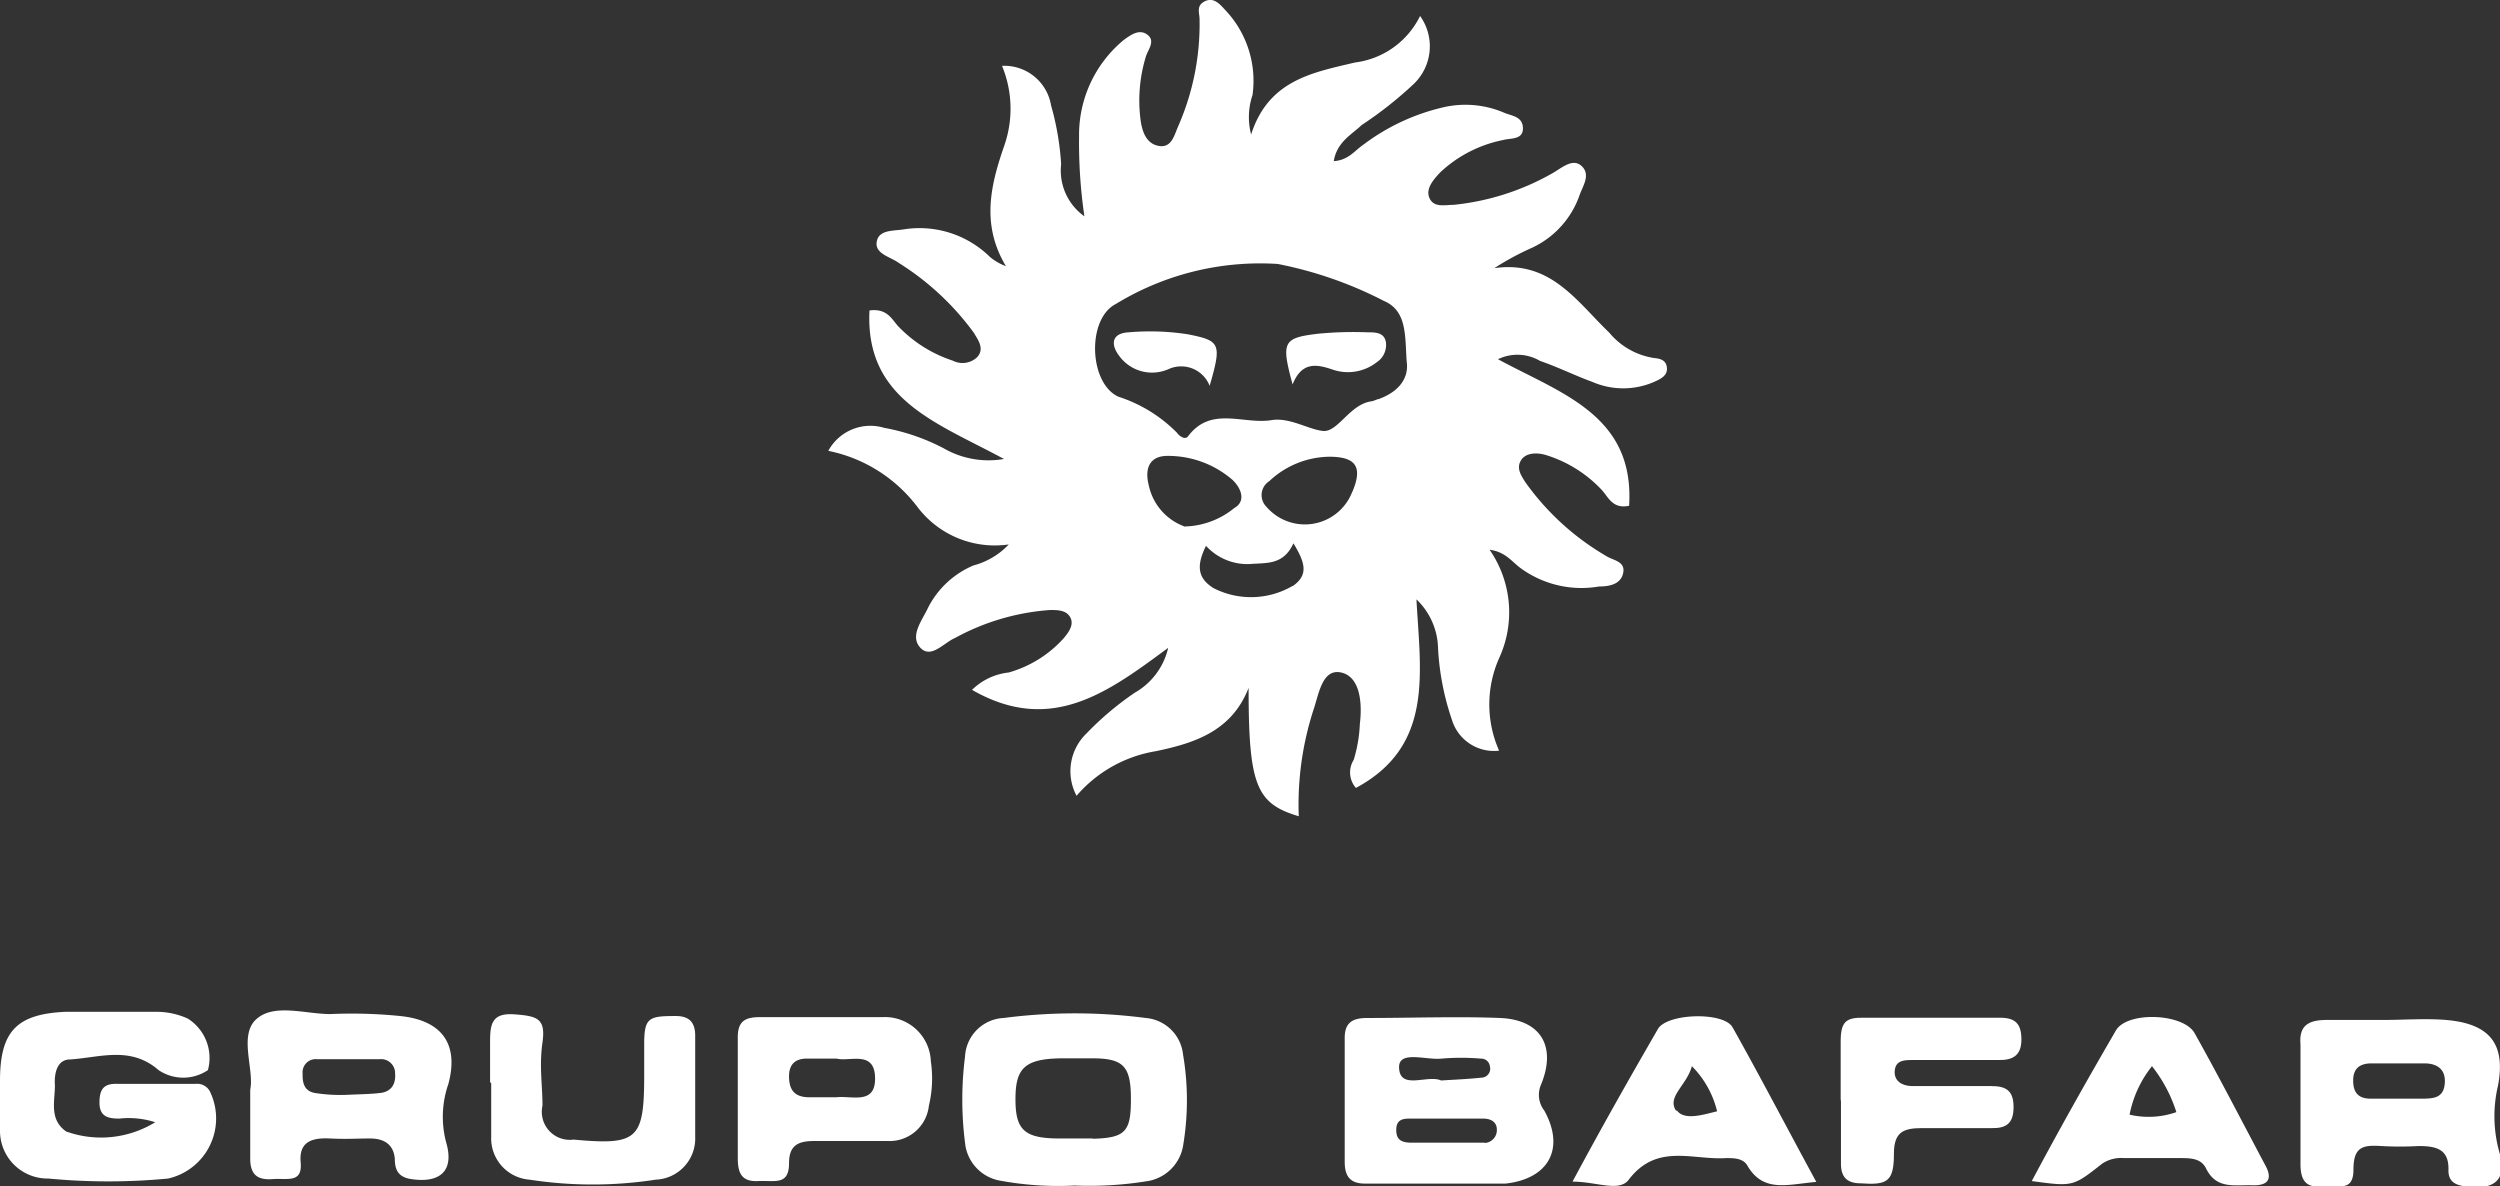 <svg xmlns="http://www.w3.org/2000/svg" viewBox="0 0 89.22 42.33"><rect x="0" y="0" width="89.22" height="42.33" fill="#333333" stroke="none"/><defs><style>.cls-1{fill:#fff;fill-rule:evenodd;}</style></defs><g id="Capa_2" data-name="Capa 2"><g id="Contenido-Home"><path class="cls-1" d="M5.54,40.05a3.1,3.1,0,0,0-1.28-.13c-.39,0-.71-.06-.71-.57s.18-.68.63-.67H7a.51.51,0,0,1,.49.27A2.2,2.2,0,0,1,6,42.06a22.56,22.56,0,0,1-4.27,0A1.7,1.7,0,0,1,0,40.35a17.52,17.52,0,0,1,0-1.78c0-1.76.59-2.38,2.33-2.46,1.07,0,2.14,0,3.21,0a2.71,2.71,0,0,1,1.16.24,1.66,1.66,0,0,1,.72,1.84,1.57,1.57,0,0,1-1.76,0c-1-.87-2.09-.45-3.16-.38-.47,0-.57.51-.54.92,0,.57-.21,1.22.4,1.65A3.69,3.69,0,0,0,5.54,40.05Z"/><path class="cls-1" d="M17.49,38.62c0-.47,0-.95,0-1.42,0-.64.05-1.06.87-1s1.12.15,1,1,0,1.51,0,2.26a1,1,0,0,0,1.11,1.21c2.29.21,2.52,0,2.52-2.3V37.26c0-.95.17-1,1.13-1,.51,0,.7.26.69.74,0,1.19,0,2.37,0,3.56A1.47,1.47,0,0,1,23.4,42.1a14.76,14.76,0,0,1-4.5,0,1.48,1.48,0,0,1-1.37-1.54c0-.63,0-1.26,0-1.9Z"/><path class="cls-1" d="M65.69,39.3c0-.71,0-1.42,0-2.13s.19-.86.82-.85c1.62,0,3.24,0,4.86,0,.56,0,.77.22.77.78s-.3.74-.81.73c-1,0-2.06,0-3.08,0-.27,0-.59,0-.63.37s.25.55.6.56c1,0,1.9,0,2.85,0,.52,0,.79.16.79.75s-.27.76-.78.75c-.83,0-1.66,0-2.49,0-.66,0-1,.14-1,.91,0,1-.23,1.13-1.19,1.06-.49,0-.71-.23-.7-.73,0-.75,0-1.5,0-2.26Z"/><path class="cls-1" d="M55.11,39.63A.91.91,0,0,1,55,38.7c.55-1.35,0-2.31-1.47-2.37s-3.16,0-4.74,0c-.53,0-.81.17-.8.74,0,1.46,0,2.92,0,4.39,0,.54.21.79.76.78h2.49v0c.83,0,1.66,0,2.49,0C55.26,42.07,55.87,41,55.11,39.63Zm-3.67-1.85a8.32,8.32,0,0,1,1.41,0,.31.31,0,0,1,.32.27.32.32,0,0,1-.31.41c-.46.05-.93.07-1.43.1-.49-.22-1.49.37-1.5-.48C49.93,37.48,50.91,37.84,51.44,37.78Zm1.54,3c-.47,0-.95,0-1.42,0h0c-.39,0-.79,0-1.18,0s-.56-.12-.55-.48.26-.38.5-.38c.87,0,1.73,0,2.6,0,.25,0,.49.1.49.4A.46.46,0,0,1,53,40.79Z"/><path class="cls-1" d="M42.22,37.63a1.46,1.46,0,0,0-1.33-1.3,19.56,19.56,0,0,0-5.07,0,1.45,1.45,0,0,0-1.38,1.38,12.13,12.13,0,0,0,0,3.07,1.52,1.52,0,0,0,1.28,1.36,11.45,11.45,0,0,0,2.63.17,13,13,0,0,0,2.55-.15,1.54,1.54,0,0,0,1.33-1.32A9.7,9.7,0,0,0,42.22,37.63Zm-3.23,3H37.81c-1.26,0-1.57-.31-1.57-1.4s.31-1.44,1.62-1.46H39c1.12,0,1.36.31,1.36,1.46S40.17,40.61,39,40.64Z"/><path class="cls-1" d="M89.15,38.74c.28-1.5-.31-2.21-1.86-2.34-.74-.06-1.5,0-2.25,0v0c-.67,0-1.34,0-2,0s-1,.2-.94.88c0,1.42,0,2.84,0,4.26,0,.52.15.86.74.8s1.15.23,1.15-.6.35-.88,1-.84a11.45,11.45,0,0,0,1.31,0c.62,0,1.11.09,1.08.87,0,.39.23.52.6.57,1,.15,1.52-.21,1.22-1.21A4.75,4.75,0,0,1,89.15,38.74Zm-2.66.47H84.61c-.43,0-.63-.2-.63-.65s.26-.61.66-.61c.63,0,1.25,0,1.88,0,.43,0,.77.19.73.71S86.86,39.2,86.49,39.21Z"/><path class="cls-1" d="M16,38.69c.39-1.44-.24-2.28-1.72-2.43a17.23,17.23,0,0,0-2.49-.07c-.9,0-2-.39-2.64.18s-.07,1.8-.22,2.52c0,1,0,1.71,0,2.46,0,.59.28.77.8.73s1.07.16,1-.6.44-.88,1.05-.85.95,0,1.42,0,.84.18.89.72c0,.37.1.66.59.73,1,.15,1.55-.27,1.24-1.32A3.56,3.56,0,0,1,16,38.69ZM13.62,39c-.39.05-.79.05-1.18.07s-.79,0-1.18-.06-.47-.34-.46-.69a.47.47,0,0,1,.51-.52c.75,0,1.5,0,2.24,0a.5.5,0,0,1,.55.5C14.13,38.65,14,38.93,13.62,39Z"/><path class="cls-1" d="M61.83,36.66c-.32-.56-2.33-.5-2.66.06-1,1.73-2,3.49-3.05,5.45.86,0,1.65.38,2-.06,1-1.33,2.29-.7,3.48-.78.27,0,.59,0,.75.25.57,1,1.43.69,2.47.6C63.77,40.25,62.83,38.44,61.83,36.66Zm-2,3c-.37-.51.36-.91.55-1.61a3.42,3.42,0,0,1,.9,1.61C60.75,39.79,60.09,40,59.83,39.61Z"/><path class="cls-1" d="M80.83,41.56C80,40,79.19,38.42,78.32,36.87c-.4-.71-2.41-.79-2.81-.09-1,1.72-2,3.49-3,5.37,1.47.2,1.47.2,2.51-.62a1.22,1.22,0,0,1,.78-.2h2c.36,0,.75,0,.93.37.37.75,1,.58,1.65.6S81.08,42,80.83,41.56ZM76,39.78a4,4,0,0,1,.8-1.73,5.13,5.13,0,0,1,.87,1.64A3,3,0,0,1,76,39.78Z"/><path class="cls-1" d="M33.22,37.88a1.64,1.64,0,0,0-1.74-1.58c-.71,0-1.42,0-2.13,0h0c-.75,0-1.51,0-2.25,0-.57,0-.78.2-.77.76q0,2.13,0,4.26c0,.51.11.86.72.83s1.11.17,1.11-.65c0-.66.37-.78.91-.78.87,0,1.74,0,2.61,0a1.41,1.41,0,0,0,1.47-1.26A4.16,4.16,0,0,0,33.22,37.88Zm-3.38,1.28c-.31,0-.63,0-.94,0-.49,0-.72-.2-.74-.69s.22-.71.7-.69h1c.46.12,1.35-.31,1.37.68S30.39,39.09,29.84,39.16Z"/><path class="cls-1" d="M43.17,13.77a1.09,1.09,0,0,0-1.46-.6,1.45,1.45,0,0,1-1.79-.5c-.29-.4-.23-.78.36-.81a8.78,8.78,0,0,1,2.11.07C43.55,12.16,43.61,12.25,43.17,13.77Z"/><path class="cls-1" d="M46.13,13.72c-.41-1.52-.35-1.66.91-1.81a13,13,0,0,1,1.77-.05c.27,0,.59,0,.65.35a.74.74,0,0,1-.33.72,1.67,1.67,0,0,1-1.57.26C47,13,46.46,12.89,46.13,13.72Z"/><path class="cls-1" d="M59.05,12.78a2.58,2.58,0,0,1-1.62-.91c-1.16-1.11-2.09-2.59-4.1-2.3a9.67,9.67,0,0,1,1.35-.73,3.25,3.25,0,0,0,1.7-1.9c.12-.32.38-.7.08-1s-.66,0-1,.21a8.93,8.93,0,0,1-3.58,1.16c-.31,0-.7.11-.86-.23s.14-.67.37-.92A4.58,4.58,0,0,1,53.63,5c.28-.08.73,0,.72-.43s-.42-.43-.7-.56a3.51,3.51,0,0,0-2.1-.19,7.57,7.57,0,0,0-2.89,1.34c-.31.21-.54.56-1.06.59.11-.68.63-.94,1-1.29A13.92,13.92,0,0,0,50.45,3,1.86,1.86,0,0,0,50.68.57a3,3,0,0,1-2.32,1.66c-1.52.36-3.09.63-3.71,2.57a2.47,2.47,0,0,1,.05-1.41,3.67,3.67,0,0,0-1-3.06c-.18-.2-.4-.44-.71-.28s-.18.41-.18.64a9.08,9.08,0,0,1-.76,3.81c-.14.31-.23.78-.68.71s-.6-.49-.66-.89A5.35,5.35,0,0,1,40.9,2c.08-.24.34-.54.05-.76s-.59,0-.85.19a4.39,4.39,0,0,0-1.59,3.44,18.09,18.09,0,0,0,.19,2.85,2,2,0,0,1-.83-1.86,9.82,9.82,0,0,0-.36-2.1,1.69,1.69,0,0,0-1.75-1.41,4,4,0,0,1,.09,2.82C35.36,6.58,35,8,35.9,9.5a2,2,0,0,1-.56-.32,3.59,3.59,0,0,0-3.05-1c-.38.07-.92,0-1,.44s.48.54.78.76a9.64,9.64,0,0,1,2.68,2.49c.16.27.39.57.13.87a.76.76,0,0,1-.88.13,4.72,4.72,0,0,1-1.9-1.18c-.26-.25-.4-.7-1.07-.61-.16,3.19,2.4,4,4.8,5.3A3.2,3.2,0,0,1,33.68,16a7.41,7.41,0,0,0-2.12-.73,1.71,1.71,0,0,0-2,.82,5.3,5.3,0,0,1,3.18,2A3.46,3.46,0,0,0,36,19.43a2.66,2.66,0,0,1-1.26.75,3.22,3.22,0,0,0-1.62,1.51c-.21.45-.66,1-.28,1.42s.84-.17,1.24-.34a8.27,8.27,0,0,1,3.4-1c.26,0,.58,0,.72.27s-.08.55-.25.75A4.16,4.16,0,0,1,36,24a2.2,2.2,0,0,0-1.31.62c2.82,1.62,4.86.08,7-1.5a2.48,2.48,0,0,1-1.19,1.6,10.83,10.83,0,0,0-1.72,1.45,1.87,1.87,0,0,0-.36,2.23,4.74,4.74,0,0,1,2.82-1.59c1.4-.29,2.72-.72,3.32-2.26,0,3.47.27,4.13,1.79,4.58a11,11,0,0,1,.51-3.75c.2-.56.31-1.53,1-1.38s.76,1.11.67,1.84a5.05,5.05,0,0,1-.22,1.28.84.84,0,0,0,.08,1c2.79-1.5,2.3-4.1,2.16-6.73a2.48,2.48,0,0,1,.77,1.72,9.36,9.36,0,0,0,.49,2.56,1.57,1.57,0,0,0,1.69,1.12,4.07,4.07,0,0,1,0-3.3,3.91,3.91,0,0,0-.34-3.87c.56.07.79.42,1.1.65a3.68,3.68,0,0,0,2.81.66c.35,0,.78-.07.86-.49s-.38-.44-.63-.61a9.25,9.25,0,0,1-2.87-2.63c-.15-.24-.32-.49-.15-.77s.57-.28.86-.2a4.58,4.58,0,0,1,2,1.23c.25.25.39.72,1,.59.2-3.23-2.41-4-4.68-5.23a1.59,1.59,0,0,1,1.5.06c.64.22,1.24.52,1.87.75a2.76,2.76,0,0,0,2.2,0c.22-.1.47-.21.46-.48S59.29,12.8,59.05,12.78Zm-16.8,6A2,2,0,0,1,41,17.33c-.18-.7.1-1.06.66-1.06a3.51,3.51,0,0,1,2.33.86c.33.32.47.77.06,1A2.91,2.91,0,0,1,42.25,18.79Zm3.88,2.13a2.94,2.94,0,0,1-2.82.08c-.6-.37-.6-.84-.27-1.51a2,2,0,0,0,1.56.65c.59-.05,1.2.05,1.56-.74C46.58,20.08,46.71,20.52,46.13,20.92Zm2.13-3.36a1.81,1.81,0,0,1-3.06.54.59.59,0,0,1,.1-.92,3.18,3.18,0,0,1,2.14-.87C48.4,16.3,48.64,16.67,48.26,17.56Zm.92-3.31a1.43,1.43,0,0,1-.22.08c-.78.09-1.21,1.11-1.74,1.06S46,14.87,45.34,15c-1,.14-2.13-.51-2.94.57-.1.14-.31,0-.4-.13a5.16,5.16,0,0,0-2.08-1.28c-1.06-.47-1.14-2.78-.1-3.31A9.87,9.87,0,0,1,45.6,9.42a14.2,14.2,0,0,1,3.79,1.32c.82.35.75,1.22.81,2.14C50.3,13.52,49.89,14,49.18,14.25Z"/></g></g></svg>